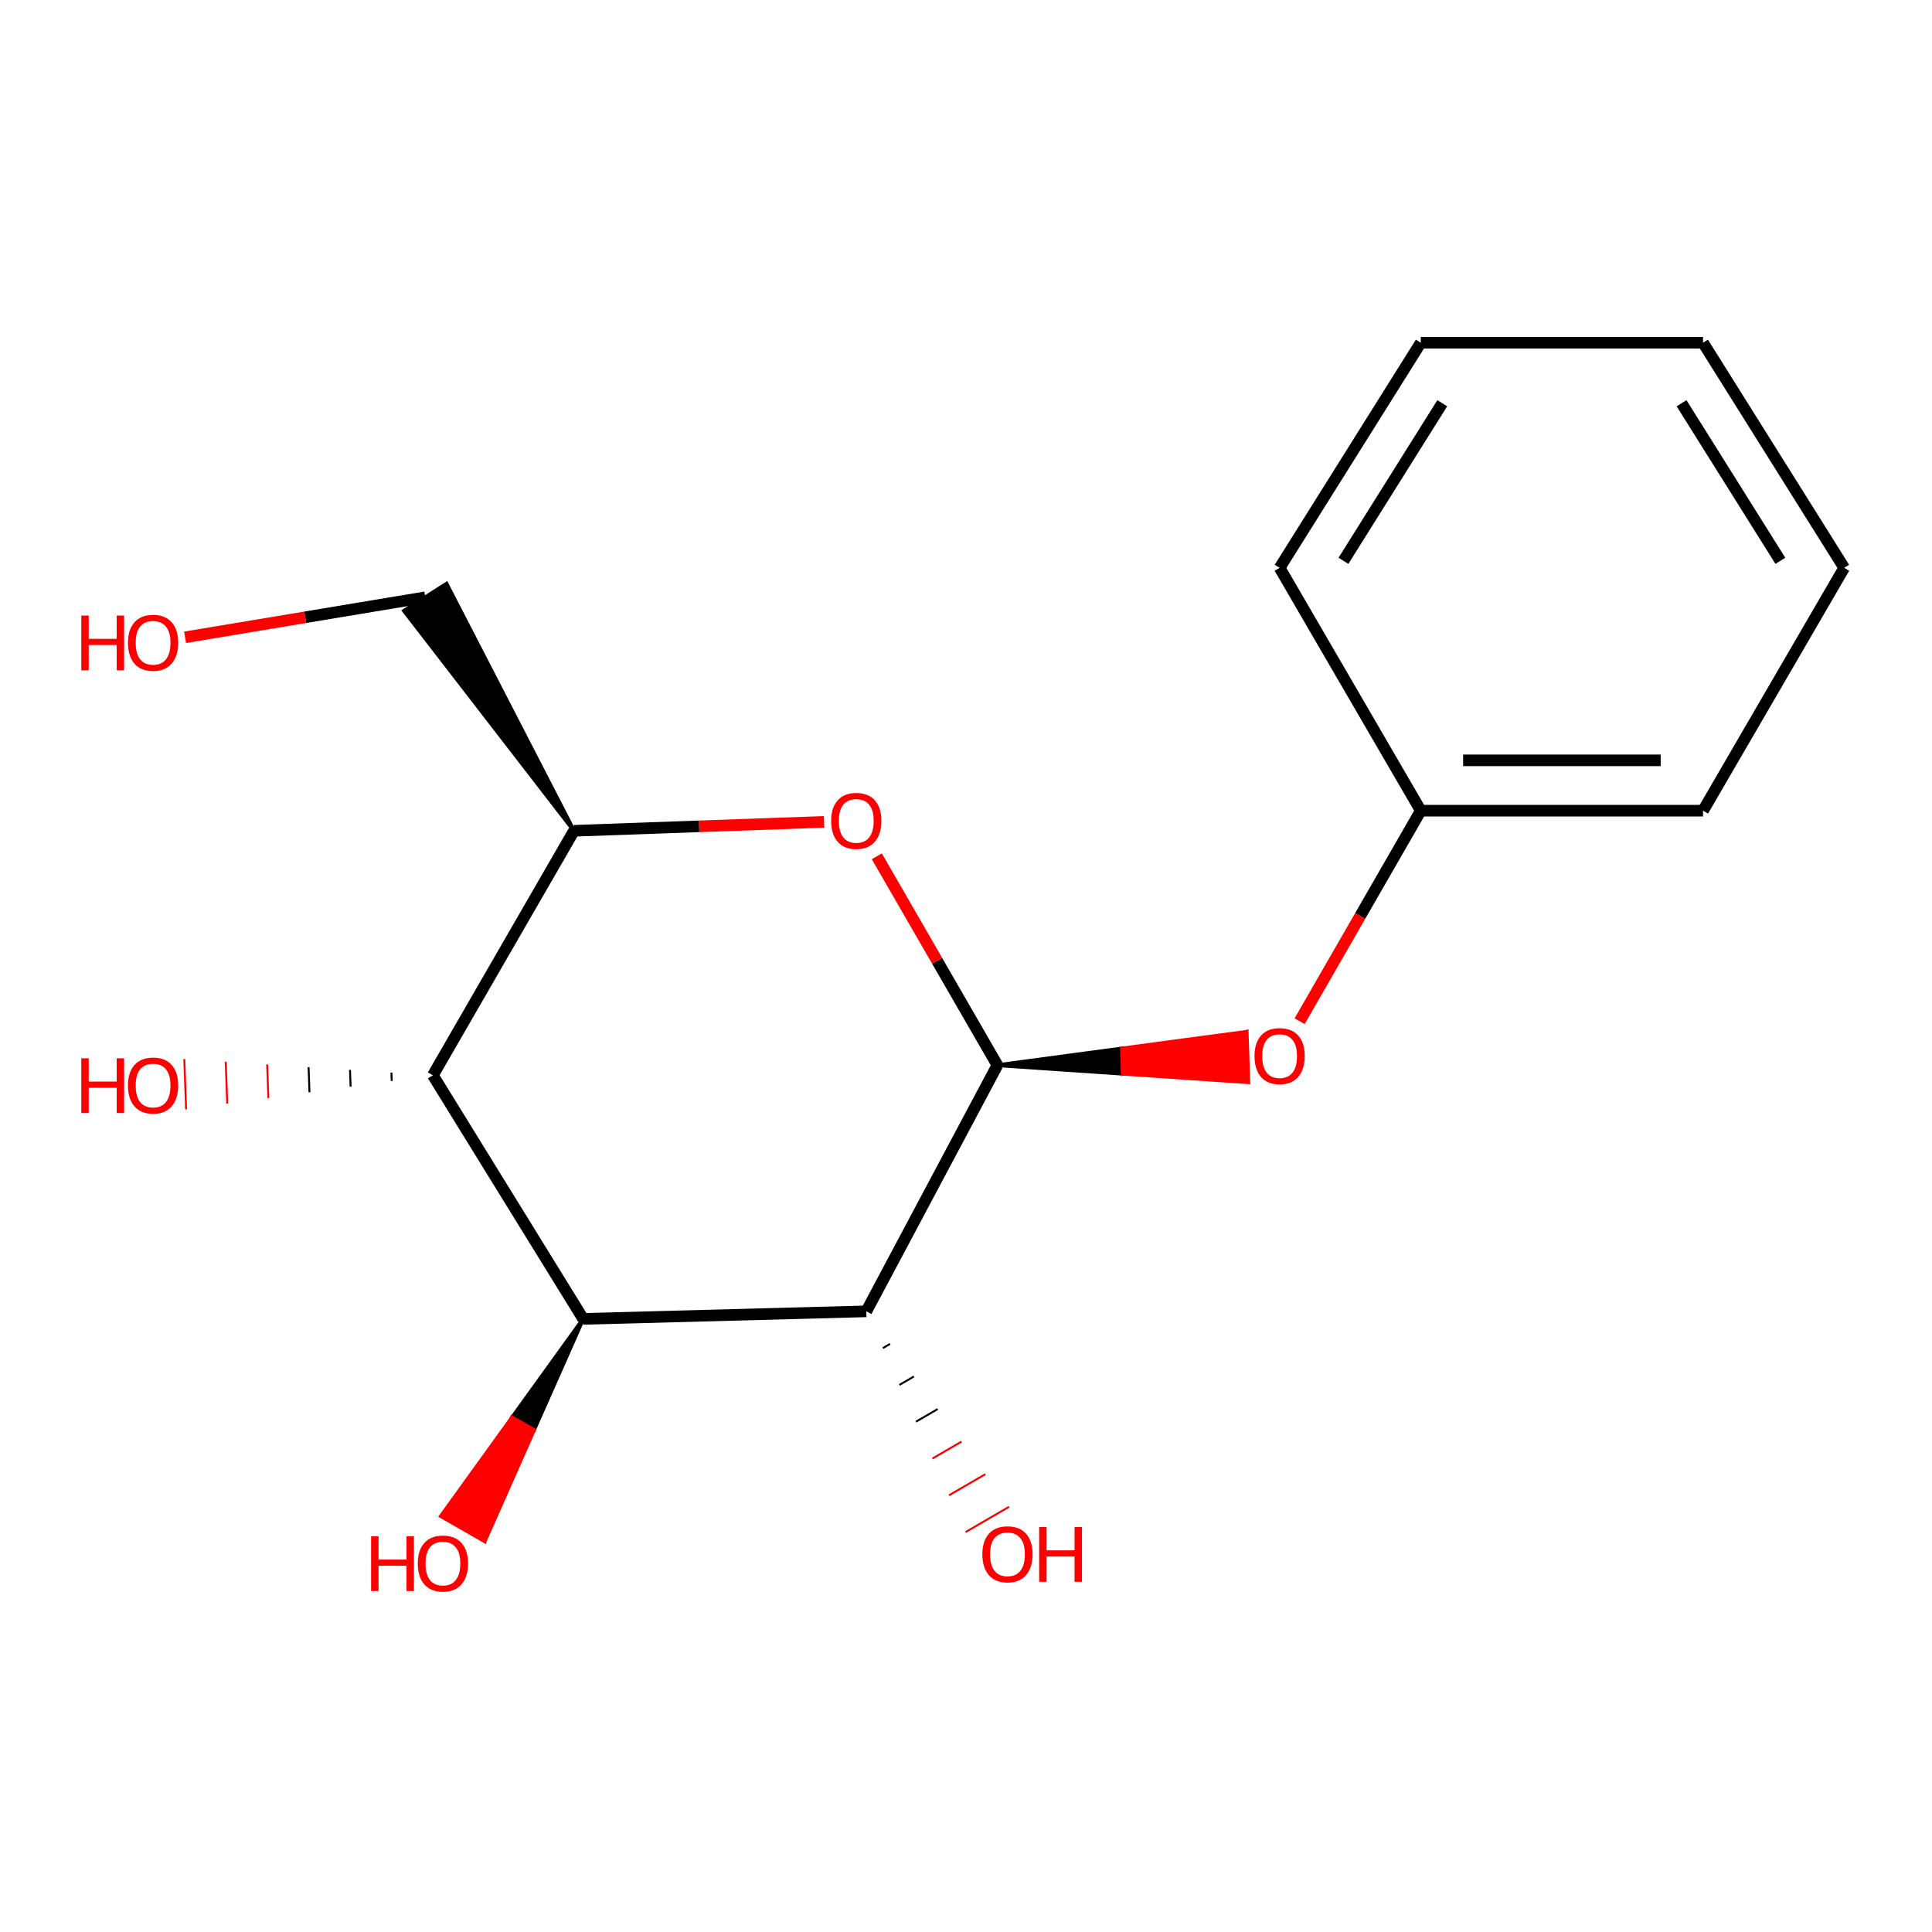 <?xml version='1.0' encoding='iso-8859-1'?>
<svg version='1.1' baseProfile='full'
              xmlns='http://www.w3.org/2000/svg'
                      xmlns:rdkit='http://www.rdkit.org/xml'
                      xmlns:xlink='http://www.w3.org/1999/xlink'
                  xml:space='preserve'
width='1000px' height='1000px' viewBox='0 0 1000 1000'>
<!-- END OF HEADER -->
<rect style='opacity:1.0;fill:#FFFFFF;stroke:none' width='1000' height='1000' x='0' y='0'> </rect>
<path class='bond-0' d='M 516.239,551.34 L 448.404,678.744' style='fill:none;fill-rule:evenodd;stroke:#000000;stroke-width:6px;stroke-linecap:butt;stroke-linejoin:miter;stroke-opacity:1' />
<path class='bond-2' d='M 516.239,551.34 L 485.036,497.279' style='fill:none;fill-rule:evenodd;stroke:#000000;stroke-width:6px;stroke-linecap:butt;stroke-linejoin:miter;stroke-opacity:1' />
<path class='bond-2' d='M 485.036,497.279 L 453.834,443.217' style='fill:none;fill-rule:evenodd;stroke:#FF0000;stroke-width:6px;stroke-linecap:butt;stroke-linejoin:miter;stroke-opacity:1' />
<path class='bond-5' d='M 516.239,551.34 L 581.171,555.728 L 580.744,542.707 Z' style='fill:#000000;fill-rule:evenodd;fill-opacity:1;stroke:#000000;stroke-width:2px;stroke-linecap:butt;stroke-linejoin:miter;stroke-opacity:1;' />
<path class='bond-5' d='M 581.171,555.728 L 645.25,534.074 L 646.104,560.116 Z' style='fill:#FF0000;fill-rule:evenodd;fill-opacity:1;stroke:#FF0000;stroke-width:2px;stroke-linecap:butt;stroke-linejoin:miter;stroke-opacity:1;' />
<path class='bond-5' d='M 581.171,555.728 L 580.744,542.707 L 645.25,534.074 Z' style='fill:#FF0000;fill-rule:evenodd;fill-opacity:1;stroke:#FF0000;stroke-width:2px;stroke-linecap:butt;stroke-linejoin:miter;stroke-opacity:1;' />
<path class='bond-1' d='M 448.404,678.744 L 301.862,682.653' style='fill:none;fill-rule:evenodd;stroke:#000000;stroke-width:6px;stroke-linecap:butt;stroke-linejoin:miter;stroke-opacity:1' />
<path class='bond-6' d='M 456.964,697.788 L 460.718,695.605' style='fill:none;fill-rule:evenodd;stroke:#000000;stroke-width:1.0px;stroke-linecap:butt;stroke-linejoin:miter;stroke-opacity:1' />
<path class='bond-6' d='M 465.524,716.831 L 473.032,712.466' style='fill:none;fill-rule:evenodd;stroke:#000000;stroke-width:1.0px;stroke-linecap:butt;stroke-linejoin:miter;stroke-opacity:1' />
<path class='bond-6' d='M 474.083,735.875 L 485.347,729.327' style='fill:none;fill-rule:evenodd;stroke:#000000;stroke-width:1.0px;stroke-linecap:butt;stroke-linejoin:miter;stroke-opacity:1' />
<path class='bond-6' d='M 482.643,754.918 L 497.661,746.187' style='fill:none;fill-rule:evenodd;stroke:#FF0000;stroke-width:1.0px;stroke-linecap:butt;stroke-linejoin:miter;stroke-opacity:1' />
<path class='bond-6' d='M 491.203,773.962 L 509.975,763.048' style='fill:none;fill-rule:evenodd;stroke:#FF0000;stroke-width:1.0px;stroke-linecap:butt;stroke-linejoin:miter;stroke-opacity:1' />
<path class='bond-6' d='M 499.763,793.005 L 522.29,779.909' style='fill:none;fill-rule:evenodd;stroke:#FF0000;stroke-width:1.0px;stroke-linecap:butt;stroke-linejoin:miter;stroke-opacity:1' />
<path class='bond-7' d='M 301.862,682.653 L 265.062,733.695 L 276.362,740.179 Z' style='fill:#000000;fill-rule:evenodd;fill-opacity:1;stroke:#000000;stroke-width:2px;stroke-linecap:butt;stroke-linejoin:miter;stroke-opacity:1;' />
<path class='bond-7' d='M 265.062,733.695 L 250.861,797.706 L 228.261,784.737 Z' style='fill:#FF0000;fill-rule:evenodd;fill-opacity:1;stroke:#FF0000;stroke-width:2px;stroke-linecap:butt;stroke-linejoin:miter;stroke-opacity:1;' />
<path class='bond-7' d='M 265.062,733.695 L 276.362,740.179 L 250.861,797.706 Z' style='fill:#FF0000;fill-rule:evenodd;fill-opacity:1;stroke:#FF0000;stroke-width:2px;stroke-linecap:butt;stroke-linejoin:miter;stroke-opacity:1;' />
<path class='bond-17' d='M 301.862,682.653 L 224.053,556.566' style='fill:none;fill-rule:evenodd;stroke:#000000;stroke-width:6px;stroke-linecap:butt;stroke-linejoin:miter;stroke-opacity:1' />
<path class='bond-4' d='M 426.551,425.399 L 361.818,427.708' style='fill:none;fill-rule:evenodd;stroke:#FF0000;stroke-width:6px;stroke-linecap:butt;stroke-linejoin:miter;stroke-opacity:1' />
<path class='bond-4' d='M 361.818,427.708 L 297.085,430.016' style='fill:none;fill-rule:evenodd;stroke:#000000;stroke-width:6px;stroke-linecap:butt;stroke-linejoin:miter;stroke-opacity:1' />
<path class='bond-3' d='M 224.053,556.566 L 297.085,430.016' style='fill:none;fill-rule:evenodd;stroke:#000000;stroke-width:6px;stroke-linecap:butt;stroke-linejoin:miter;stroke-opacity:1' />
<path class='bond-8' d='M 202.609,555.165 L 202.766,559.505' style='fill:none;fill-rule:evenodd;stroke:#000000;stroke-width:1.0px;stroke-linecap:butt;stroke-linejoin:miter;stroke-opacity:1' />
<path class='bond-8' d='M 181.165,553.764 L 181.478,562.444' style='fill:none;fill-rule:evenodd;stroke:#000000;stroke-width:1.0px;stroke-linecap:butt;stroke-linejoin:miter;stroke-opacity:1' />
<path class='bond-8' d='M 159.721,552.363 L 160.19,565.383' style='fill:none;fill-rule:evenodd;stroke:#000000;stroke-width:1.0px;stroke-linecap:butt;stroke-linejoin:miter;stroke-opacity:1' />
<path class='bond-8' d='M 138.277,550.962 L 138.902,568.322' style='fill:none;fill-rule:evenodd;stroke:#FF0000;stroke-width:1.0px;stroke-linecap:butt;stroke-linejoin:miter;stroke-opacity:1' />
<path class='bond-8' d='M 116.833,549.56 L 117.614,571.261' style='fill:none;fill-rule:evenodd;stroke:#FF0000;stroke-width:1.0px;stroke-linecap:butt;stroke-linejoin:miter;stroke-opacity:1' />
<path class='bond-8' d='M 95.389,548.159 L 96.326,574.199' style='fill:none;fill-rule:evenodd;stroke:#FF0000;stroke-width:1.0px;stroke-linecap:butt;stroke-linejoin:miter;stroke-opacity:1' />
<path class='bond-10' d='M 297.085,430.016 L 231.12,302.158 L 209.141,316.153 Z' style='fill:#000000;fill-rule:evenodd;fill-opacity:1;stroke:#000000;stroke-width:2px;stroke-linecap:butt;stroke-linejoin:miter;stroke-opacity:1;' />
<path class='bond-9' d='M 672.681,528.567 L 704.036,474.088' style='fill:none;fill-rule:evenodd;stroke:#FF0000;stroke-width:6px;stroke-linecap:butt;stroke-linejoin:miter;stroke-opacity:1' />
<path class='bond-9' d='M 704.036,474.088 L 735.392,419.608' style='fill:none;fill-rule:evenodd;stroke:#000000;stroke-width:6px;stroke-linecap:butt;stroke-linejoin:miter;stroke-opacity:1' />
<path class='bond-12' d='M 735.392,419.608 L 881.485,419.608' style='fill:none;fill-rule:evenodd;stroke:#000000;stroke-width:6px;stroke-linecap:butt;stroke-linejoin:miter;stroke-opacity:1' />
<path class='bond-12' d='M 757.306,393.551 L 859.571,393.551' style='fill:none;fill-rule:evenodd;stroke:#000000;stroke-width:6px;stroke-linecap:butt;stroke-linejoin:miter;stroke-opacity:1' />
<path class='bond-13' d='M 735.392,419.608 L 662.331,293.912' style='fill:none;fill-rule:evenodd;stroke:#000000;stroke-width:6px;stroke-linecap:butt;stroke-linejoin:miter;stroke-opacity:1' />
<path class='bond-11' d='M 220.13,309.155 L 157.968,319.508' style='fill:none;fill-rule:evenodd;stroke:#000000;stroke-width:6px;stroke-linecap:butt;stroke-linejoin:miter;stroke-opacity:1' />
<path class='bond-11' d='M 157.968,319.508 L 95.806,329.861' style='fill:none;fill-rule:evenodd;stroke:#FF0000;stroke-width:6px;stroke-linecap:butt;stroke-linejoin:miter;stroke-opacity:1' />
<path class='bond-15' d='M 881.485,419.608 L 954.545,293.912' style='fill:none;fill-rule:evenodd;stroke:#000000;stroke-width:6px;stroke-linecap:butt;stroke-linejoin:miter;stroke-opacity:1' />
<path class='bond-14' d='M 662.331,293.912 L 735.392,177.394' style='fill:none;fill-rule:evenodd;stroke:#000000;stroke-width:6px;stroke-linecap:butt;stroke-linejoin:miter;stroke-opacity:1' />
<path class='bond-14' d='M 695.366,290.277 L 746.509,208.714' style='fill:none;fill-rule:evenodd;stroke:#000000;stroke-width:6px;stroke-linecap:butt;stroke-linejoin:miter;stroke-opacity:1' />
<path class='bond-16' d='M 735.392,177.394 L 881.485,177.394' style='fill:none;fill-rule:evenodd;stroke:#000000;stroke-width:6px;stroke-linecap:butt;stroke-linejoin:miter;stroke-opacity:1' />
<path class='bond-18' d='M 954.545,293.912 L 881.485,177.394' style='fill:none;fill-rule:evenodd;stroke:#000000;stroke-width:6px;stroke-linecap:butt;stroke-linejoin:miter;stroke-opacity:1' />
<path class='bond-18' d='M 921.51,290.277 L 870.368,208.714' style='fill:none;fill-rule:evenodd;stroke:#000000;stroke-width:6px;stroke-linecap:butt;stroke-linejoin:miter;stroke-opacity:1' />
<path  class='atom-3' d='M 430.207 424.885
Q 430.207 418.085, 433.567 414.285
Q 436.927 410.485, 443.207 410.485
Q 449.487 410.485, 452.847 414.285
Q 456.207 418.085, 456.207 424.885
Q 456.207 431.765, 452.807 435.685
Q 449.407 439.565, 443.207 439.565
Q 436.967 439.565, 433.567 435.685
Q 430.207 431.805, 430.207 424.885
M 443.207 436.365
Q 447.527 436.365, 449.847 433.485
Q 452.207 430.565, 452.207 424.885
Q 452.207 419.325, 449.847 416.525
Q 447.527 413.685, 443.207 413.685
Q 438.887 413.685, 436.527 416.485
Q 434.207 419.285, 434.207 424.885
Q 434.207 430.605, 436.527 433.485
Q 438.887 436.365, 443.207 436.365
' fill='#FF0000'/>
<path  class='atom-6' d='M 649.331 546.629
Q 649.331 539.829, 652.691 536.029
Q 656.051 532.229, 662.331 532.229
Q 668.611 532.229, 671.971 536.029
Q 675.331 539.829, 675.331 546.629
Q 675.331 553.509, 671.931 557.429
Q 668.531 561.309, 662.331 561.309
Q 656.091 561.309, 652.691 557.429
Q 649.331 553.549, 649.331 546.629
M 662.331 558.109
Q 666.651 558.109, 668.971 555.229
Q 671.331 552.309, 671.331 546.629
Q 671.331 541.069, 668.971 538.269
Q 666.651 535.429, 662.331 535.429
Q 658.011 535.429, 655.651 538.229
Q 653.331 541.029, 653.331 546.629
Q 653.331 552.349, 655.651 555.229
Q 658.011 558.109, 662.331 558.109
' fill='#FF0000'/>
<path  class='atom-7' d='M 508.465 804.491
Q 508.465 797.691, 511.825 793.891
Q 515.185 790.091, 521.465 790.091
Q 527.745 790.091, 531.105 793.891
Q 534.465 797.691, 534.465 804.491
Q 534.465 811.371, 531.065 815.291
Q 527.665 819.171, 521.465 819.171
Q 515.225 819.171, 511.825 815.291
Q 508.465 811.411, 508.465 804.491
M 521.465 815.971
Q 525.785 815.971, 528.105 813.091
Q 530.465 810.171, 530.465 804.491
Q 530.465 798.931, 528.105 796.131
Q 525.785 793.291, 521.465 793.291
Q 517.145 793.291, 514.785 796.091
Q 512.465 798.891, 512.465 804.491
Q 512.465 810.211, 514.785 813.091
Q 517.145 815.971, 521.465 815.971
' fill='#FF0000'/>
<path  class='atom-7' d='M 537.865 790.411
L 541.705 790.411
L 541.705 802.451
L 556.185 802.451
L 556.185 790.411
L 560.025 790.411
L 560.025 818.731
L 556.185 818.731
L 556.185 805.651
L 541.705 805.651
L 541.705 818.731
L 537.865 818.731
L 537.865 790.411
' fill='#FF0000'/>
<path  class='atom-8' d='M 192.09 795.188
L 195.93 795.188
L 195.93 807.228
L 210.41 807.228
L 210.41 795.188
L 214.25 795.188
L 214.25 823.508
L 210.41 823.508
L 210.41 810.428
L 195.93 810.428
L 195.93 823.508
L 192.09 823.508
L 192.09 795.188
' fill='#FF0000'/>
<path  class='atom-8' d='M 216.25 809.268
Q 216.25 802.468, 219.61 798.668
Q 222.97 794.868, 229.25 794.868
Q 235.53 794.868, 238.89 798.668
Q 242.25 802.468, 242.25 809.268
Q 242.25 816.148, 238.85 820.068
Q 235.45 823.948, 229.25 823.948
Q 223.01 823.948, 219.61 820.068
Q 216.25 816.188, 216.25 809.268
M 229.25 820.748
Q 233.57 820.748, 235.89 817.868
Q 238.25 814.948, 238.25 809.268
Q 238.25 803.708, 235.89 800.908
Q 233.57 798.068, 229.25 798.068
Q 224.93 798.068, 222.57 800.868
Q 220.25 803.668, 220.25 809.268
Q 220.25 814.988, 222.57 817.868
Q 224.93 820.748, 229.25 820.748
' fill='#FF0000'/>
<path  class='atom-9' d='M 42.075 547.778
L 45.915 547.778
L 45.915 559.818
L 60.395 559.818
L 60.395 547.778
L 64.235 547.778
L 64.235 576.098
L 60.395 576.098
L 60.395 563.018
L 45.915 563.018
L 45.915 576.098
L 42.075 576.098
L 42.075 547.778
' fill='#FF0000'/>
<path  class='atom-9' d='M 66.235 561.858
Q 66.235 555.058, 69.595 551.258
Q 72.955 547.458, 79.235 547.458
Q 85.515 547.458, 88.875 551.258
Q 92.235 555.058, 92.235 561.858
Q 92.235 568.738, 88.835 572.658
Q 85.435 576.538, 79.235 576.538
Q 72.995 576.538, 69.595 572.658
Q 66.235 568.778, 66.235 561.858
M 79.235 573.338
Q 83.555 573.338, 85.875 570.458
Q 88.235 567.538, 88.235 561.858
Q 88.235 556.298, 85.875 553.498
Q 83.555 550.658, 79.235 550.658
Q 74.915 550.658, 72.555 553.458
Q 70.235 556.258, 70.235 561.858
Q 70.235 567.578, 72.555 570.458
Q 74.915 573.338, 79.235 573.338
' fill='#FF0000'/>
<path  class='atom-12' d='M 42.075 318.621
L 45.915 318.621
L 45.915 330.661
L 60.395 330.661
L 60.395 318.621
L 64.235 318.621
L 64.235 346.941
L 60.395 346.941
L 60.395 333.861
L 45.915 333.861
L 45.915 346.941
L 42.075 346.941
L 42.075 318.621
' fill='#FF0000'/>
<path  class='atom-12' d='M 66.235 332.701
Q 66.235 325.901, 69.595 322.101
Q 72.955 318.301, 79.235 318.301
Q 85.515 318.301, 88.875 322.101
Q 92.235 325.901, 92.235 332.701
Q 92.235 339.581, 88.835 343.501
Q 85.435 347.381, 79.235 347.381
Q 72.995 347.381, 69.595 343.501
Q 66.235 339.621, 66.235 332.701
M 79.235 344.181
Q 83.555 344.181, 85.875 341.301
Q 88.235 338.381, 88.235 332.701
Q 88.235 327.141, 85.875 324.341
Q 83.555 321.501, 79.235 321.501
Q 74.915 321.501, 72.555 324.301
Q 70.235 327.101, 70.235 332.701
Q 70.235 338.421, 72.555 341.301
Q 74.915 344.181, 79.235 344.181
' fill='#FF0000'/>
</svg>
